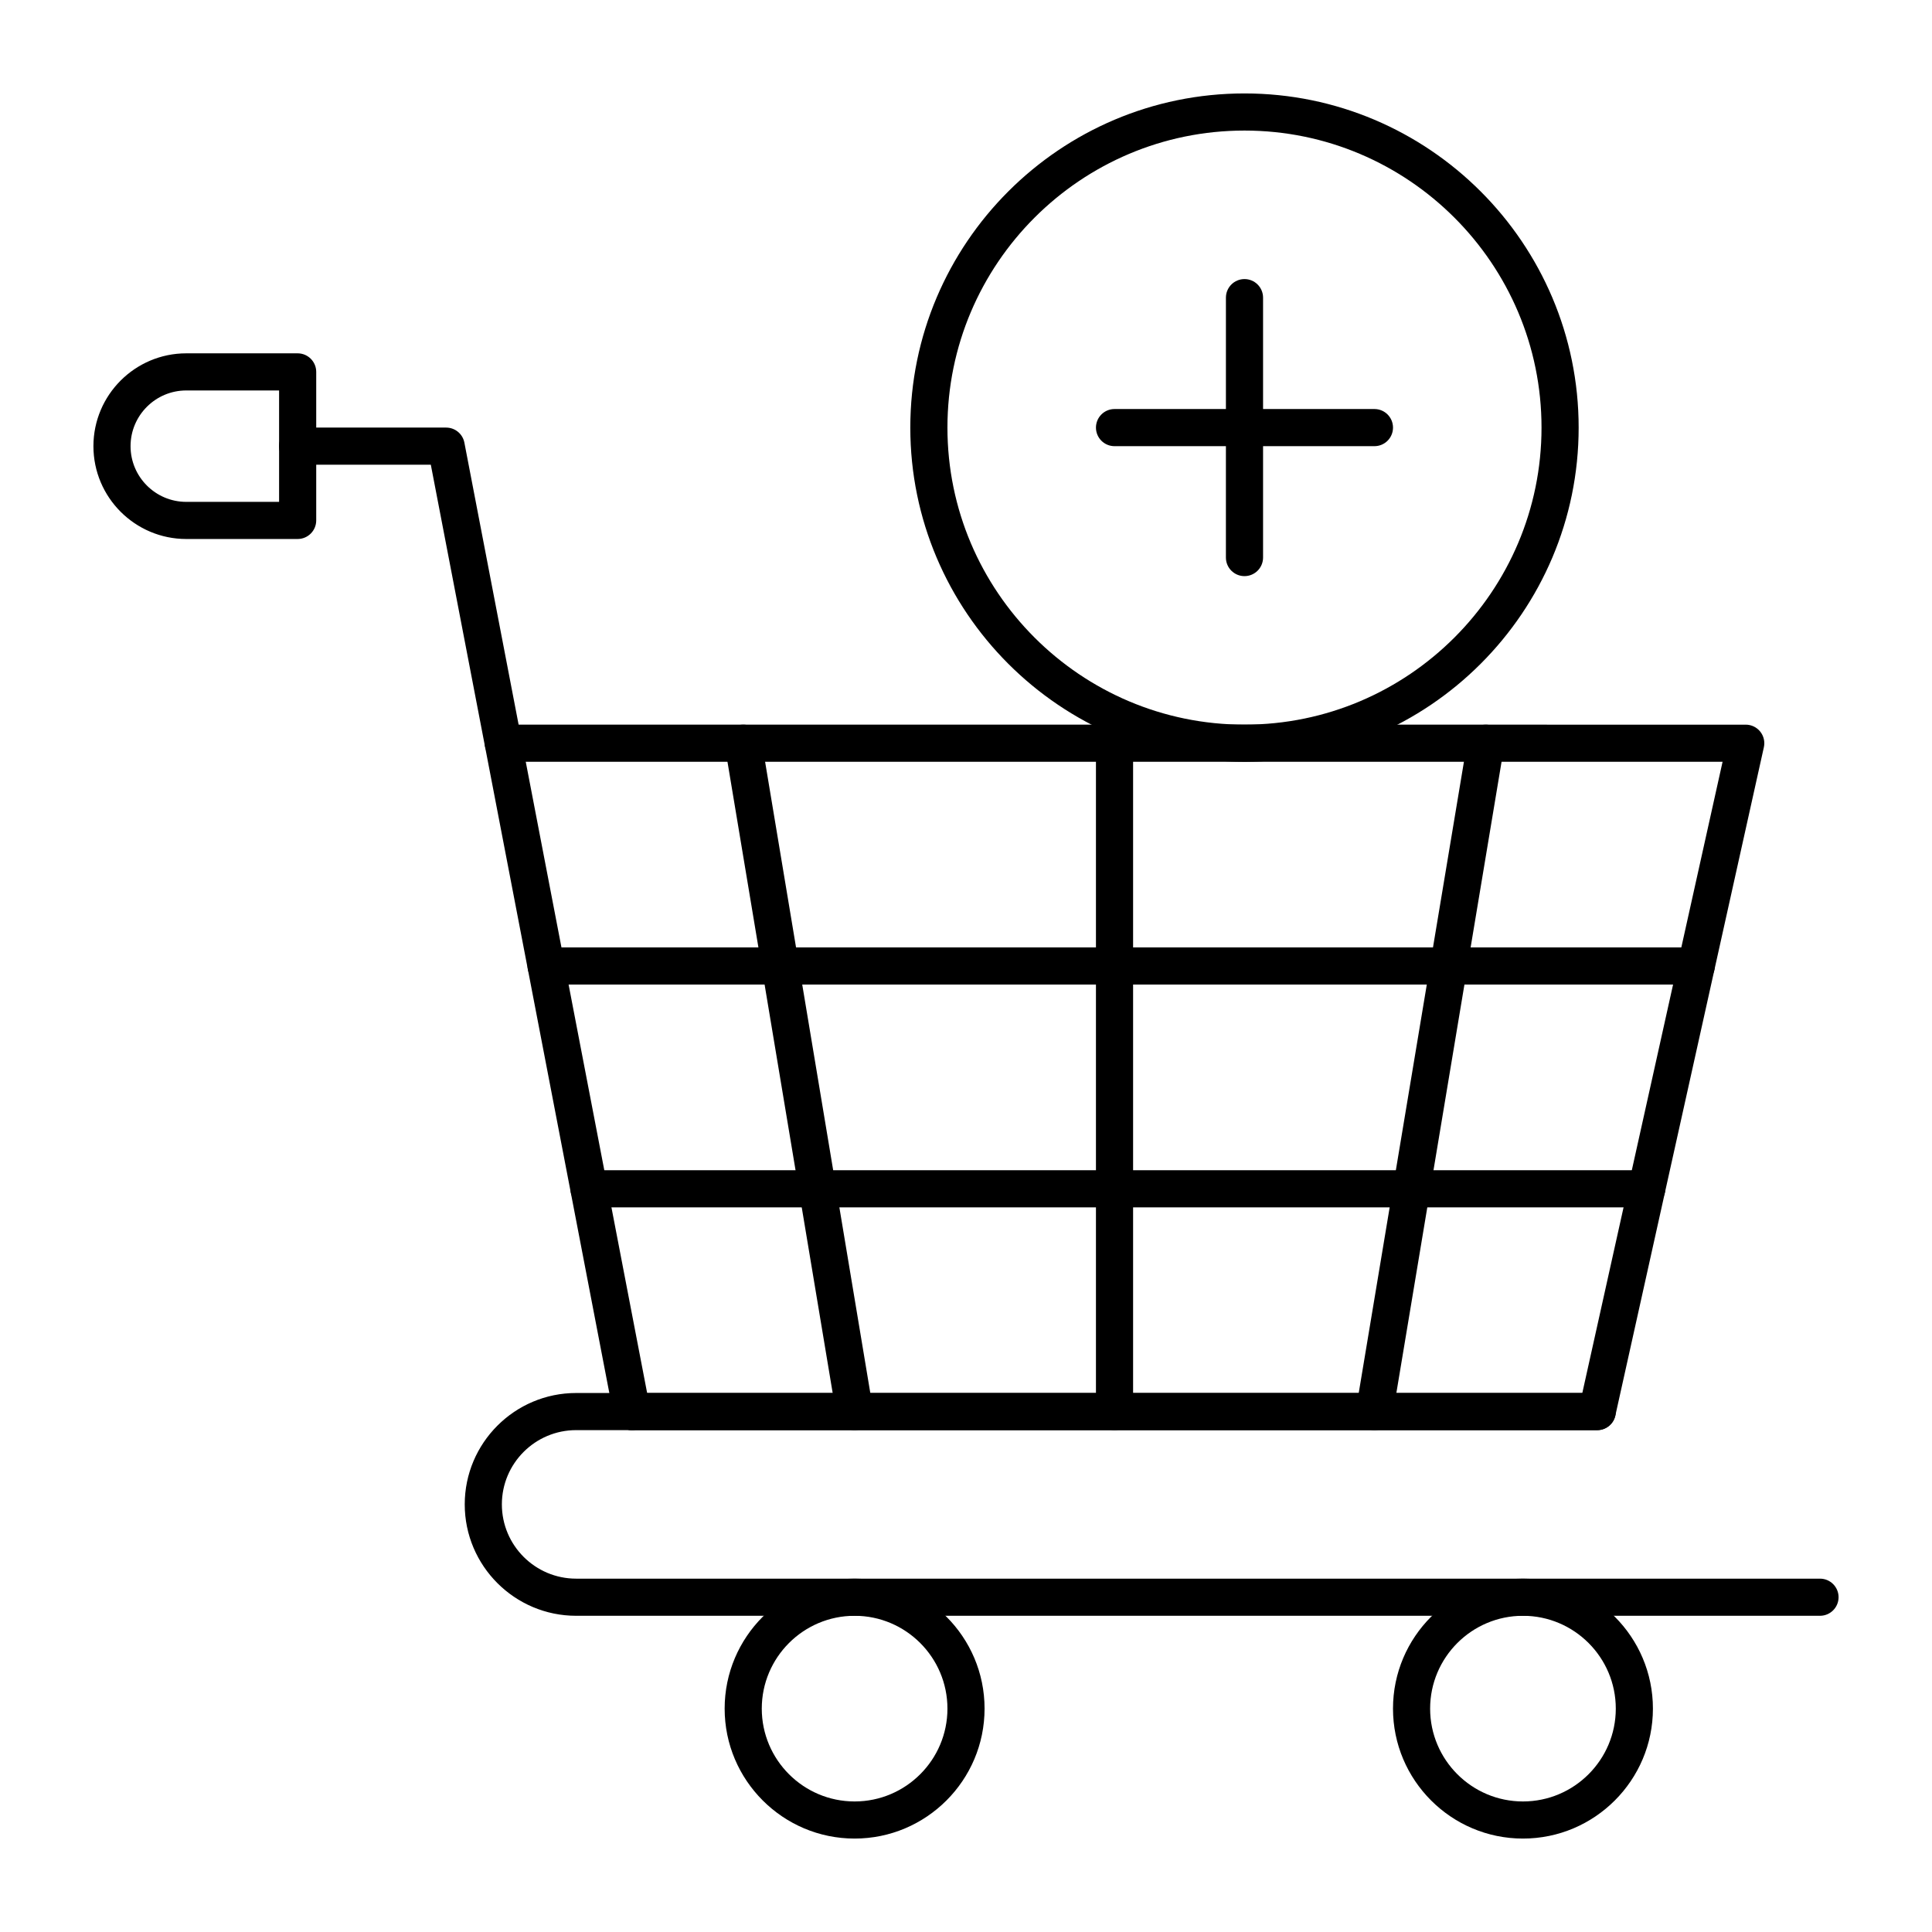 <?xml version="1.0" encoding="UTF-8"?>
<!-- The Best Svg Icon site in the world: iconSvg.co, Visit us! https://iconsvg.co -->
<svg fill="#000000" width="800px" height="800px" version="1.1" viewBox="144 144 512 512" xmlns="http://www.w3.org/2000/svg">
 <g>
  <path d="m567.28 523h-255.84c-2.719 0-4.922-2.203-4.922-4.922s2.203-4.922 4.922-4.922h251.89l37.172-167.28-323.12 0.004c-2.719 0-4.922-2.203-4.922-4.922s2.203-4.922 4.922-4.922l329.26 0.004c1.492 0 2.902 0.676 3.836 1.84 0.934 1.164 1.289 2.688 0.965 4.148l-39.359 177.12c-0.5 2.25-2.496 3.852-4.805 3.852z"/>
  <path d="m311.43 523c-2.312 0-4.371-1.637-4.828-3.992l-48.43-251.85h-35.297c-2.719 0-4.922-2.203-4.922-4.922s2.203-4.922 4.922-4.922h39.359c2.359 0 4.387 1.672 4.832 3.992l49.199 255.84c0.512 2.668-1.234 5.246-3.902 5.762-0.312 0.066-0.625 0.094-0.934 0.094z"/>
  <path d="m626.32 572.2h-329.64c-16.277 0-29.52-13.242-29.52-29.52 0-16.277 13.242-29.52 29.52-29.52h270.6c2.719 0 4.922 2.203 4.922 4.922s-2.203 4.922-4.922 4.922l-270.6-0.004c-10.852 0-19.68 8.828-19.68 19.68 0 10.852 8.828 19.68 19.68 19.68h329.64c2.719 0 4.922 2.203 4.922 4.922-0.004 2.715-2.207 4.918-4.922 4.918z"/>
  <path d="m370.48 631.24c-18.992 0-34.441-15.449-34.441-34.441s15.449-34.441 34.441-34.441c18.992 0 34.441 15.449 34.441 34.441s-15.449 34.441-34.441 34.441zm0-59.039c-13.566 0-24.602 11.035-24.602 24.602 0 13.566 11.035 24.602 24.602 24.602 13.566 0 24.602-11.035 24.602-24.602 0-13.566-11.035-24.602-24.602-24.602z"/>
  <path d="m547.6 631.24c-18.992 0-34.441-15.449-34.441-34.441s15.449-34.441 34.441-34.441c18.992 0 34.441 15.449 34.441 34.441s-15.449 34.441-34.441 34.441zm0-59.039c-13.566 0-24.602 11.035-24.602 24.602 0 13.566 11.035 24.602 24.602 24.602s24.602-11.035 24.602-24.602c0-13.566-11.035-24.602-24.602-24.602z"/>
  <path d="m222.88 286.84h-29.52c-13.566 0-24.602-11.035-24.602-24.602 0-13.566 11.035-24.602 24.602-24.602h29.52c2.719 0 4.922 2.203 4.922 4.922v39.359c-0.004 2.719-2.207 4.922-4.922 4.922zm-29.52-39.363c-8.141 0-14.762 6.621-14.762 14.762s6.621 14.762 14.762 14.762h24.602v-29.52z"/>
  <path d="m580.4 463.96h-280.31c-2.719 0-4.922-2.203-4.922-4.922s2.203-4.922 4.922-4.922h280.31c2.719 0 4.922 2.203 4.922 4.922 0 2.723-2.203 4.922-4.922 4.922z"/>
  <path d="m593.52 404.92h-304.79c-2.719 0-4.922-2.203-4.922-4.922s2.203-4.922 4.922-4.922h304.79c2.719 0 4.922 2.203 4.922 4.922-0.004 2.719-2.207 4.922-4.922 4.922z"/>
  <path d="m508.25 523c-0.27 0-0.539-0.023-0.816-0.066-2.68-0.445-4.492-2.981-4.043-5.66l29.52-177.12c0.449-2.68 2.984-4.492 5.66-4.043 2.68 0.445 4.492 2.981 4.043 5.66l-29.52 177.12c-0.398 2.402-2.484 4.109-4.844 4.109z"/>
  <path d="m439.36 523c-2.719 0-4.922-2.203-4.922-4.922v-177.12c0-2.719 2.203-4.922 4.922-4.922s4.922 2.203 4.922 4.922v177.12c-0.004 2.719-2.207 4.922-4.922 4.922z"/>
  <path d="m370.47 523c-2.363 0-4.445-1.707-4.848-4.113l-29.52-177.12c-0.445-2.68 1.363-5.215 4.043-5.66 2.672-0.453 5.215 1.363 5.66 4.043l29.52 177.12c0.445 2.68-1.363 5.215-4.043 5.66-0.27 0.047-0.543 0.07-0.812 0.07z"/>
  <path d="m473.8 345.88c-48.832 0-88.559-39.727-88.559-88.559 0-48.832 39.727-88.559 88.559-88.559s88.559 39.727 88.559 88.559c0.004 48.828-39.723 88.559-88.559 88.559zm0-167.28c-43.406 0-78.719 35.312-78.719 78.719s35.312 78.719 78.719 78.719 78.719-35.312 78.719-78.719c0.004-43.406-35.312-78.719-78.719-78.719z"/>
  <path d="m473.8 296.68c-2.719 0-4.922-2.203-4.922-4.922l0.004-68.879c0-2.719 2.203-4.922 4.922-4.922s4.922 2.203 4.922 4.922v68.879c-0.004 2.719-2.207 4.922-4.926 4.922z"/>
  <path d="m508.24 262.24h-68.879c-2.719 0-4.922-2.203-4.922-4.922s2.203-4.922 4.922-4.922h68.879c2.719 0 4.922 2.203 4.922 4.922s-2.203 4.922-4.922 4.922z"/>
 </g>
</svg>